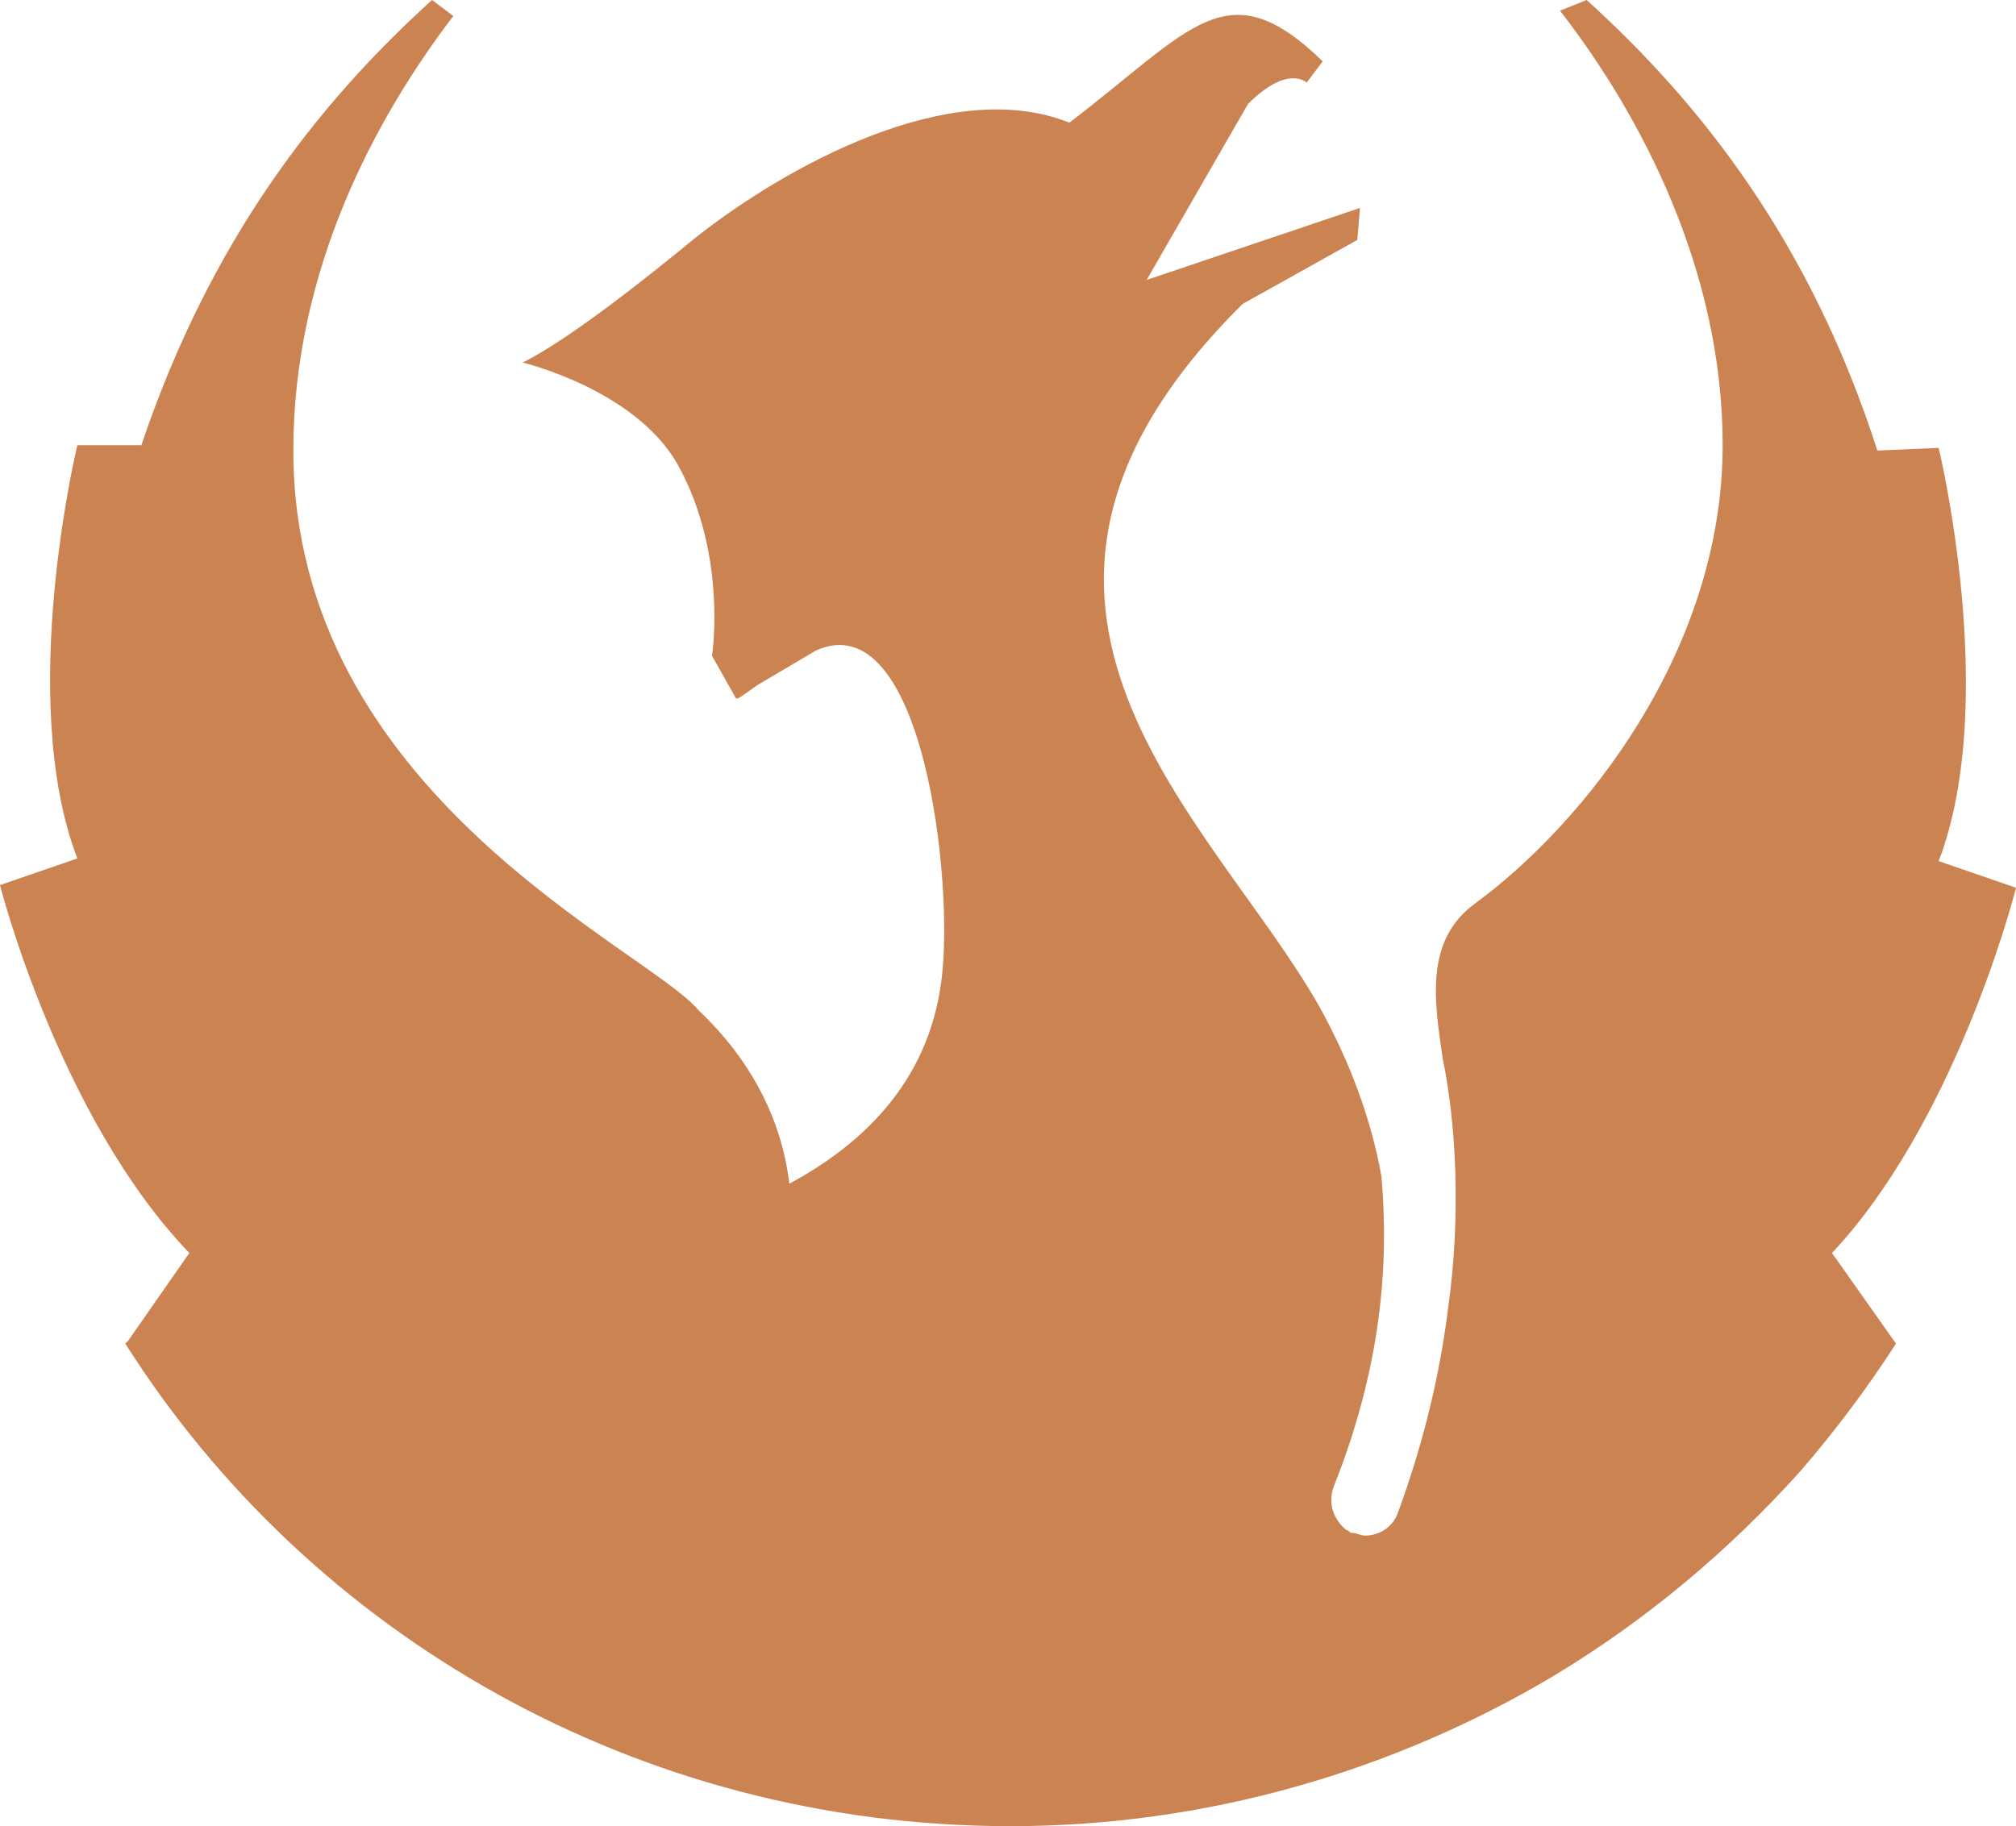 <?xml version="1.0" encoding="utf-8"?>
<!-- Generator: Adobe Illustrator 20.1.0, SVG Export Plug-In . SVG Version: 6.00 Build 0)  -->
<!DOCTYPE svg PUBLIC "-//W3C//DTD SVG 1.1//EN" "http://www.w3.org/Graphics/SVG/1.1/DTD/svg11.dtd">
<svg version="1.1" id="Layer_1" xmlns="http://www.w3.org/2000/svg" xmlns:xlink="http://www.w3.org/1999/xlink" x="0px" y="0px"
	 viewBox="0 0 75.6 68.5" style="enable-background:new 0 0 75.6 68.5;" xml:space="preserve">
<style type="text/css">
	.st0{fill:#CC8352;}
</style>
<path class="st0" d="M11,16.9c0,12.9,13.3,18.7,15.2,21c1.9,1.8,3.1,4,3.4,6.5c2.6-1.4,5.2-3.7,5.7-7.6c0.5-3.7-0.7-14.2-4.7-12.4
	l-2.2,1.3c-0.7,0.5-0.7,0.5-0.8,0.5l-0.9-1.6c0,0,0.6-3.8-1.3-7.2c-1.6-2.8-5.8-3.8-5.8-3.8c1.8-0.9,4.8-3.3,6.5-4.7
	c3.3-2.6,9.5-6.1,14-4.3c4.6-3.5,5.9-5.8,9.5-2.3l-0.6,0.8c0,0-0.7-0.7-2.2,0.8l-3.8,6.6L51,7.8L50.9,9l-4.3,2.4
	c-11.4,11.3-1.1,19.3,2.9,26.4c0,0,0,0,0,0c1.1,2,1.9,4.1,2.3,6.3c0.3,3.3,0,7.2-1.8,11.7c-0.2,0.6,0,1.2,0.5,1.6c0,0,0,0,0,0h0
	c0.1,0,0.1,0.1,0.2,0.1c0.2,0,0.3,0.1,0.5,0.1c0.5,0,1-0.3,1.2-0.8c1-2.7,1.6-5.3,1.9-7.7c0.5-3.5,0.3-7-0.2-9.4
	c-0.3-2.1-0.7-4.4,1.2-5.8c4.1-3,9.3-9.5,9.3-17.2c0-6.5-3-12.3-6.1-16.3L59.5,0c4.3,3.9,8.4,9.1,10.9,16.9l2.3-0.1c0,0,0,0,0,0
	s2.3,9.5,0,15.5l2.9,1v0c-0.2,0.8-2.4,8.9-6.9,13.7l2.4,3.4c-1.1,1.7-2.3,3.3-3.6,4.8c-2.7,3-5.8,5.6-9.3,7.7
	c-5.9,3.5-12.9,5.6-20.3,5.6c-14,0-26.3-7.2-33.2-18.1l0.1-0.1c0,0,0,0,2.3-3.3C2.2,41.9,0,33.2,0,33.2s0,0,2.9-1
	c-2.3-6,0-15.5,0-15.5s1,0,2.4,0C7.9,9,11.9,3.9,16.2,0L17,0.6C14.1,4.4,11,10.1,11,16.9z"/>
</svg>
